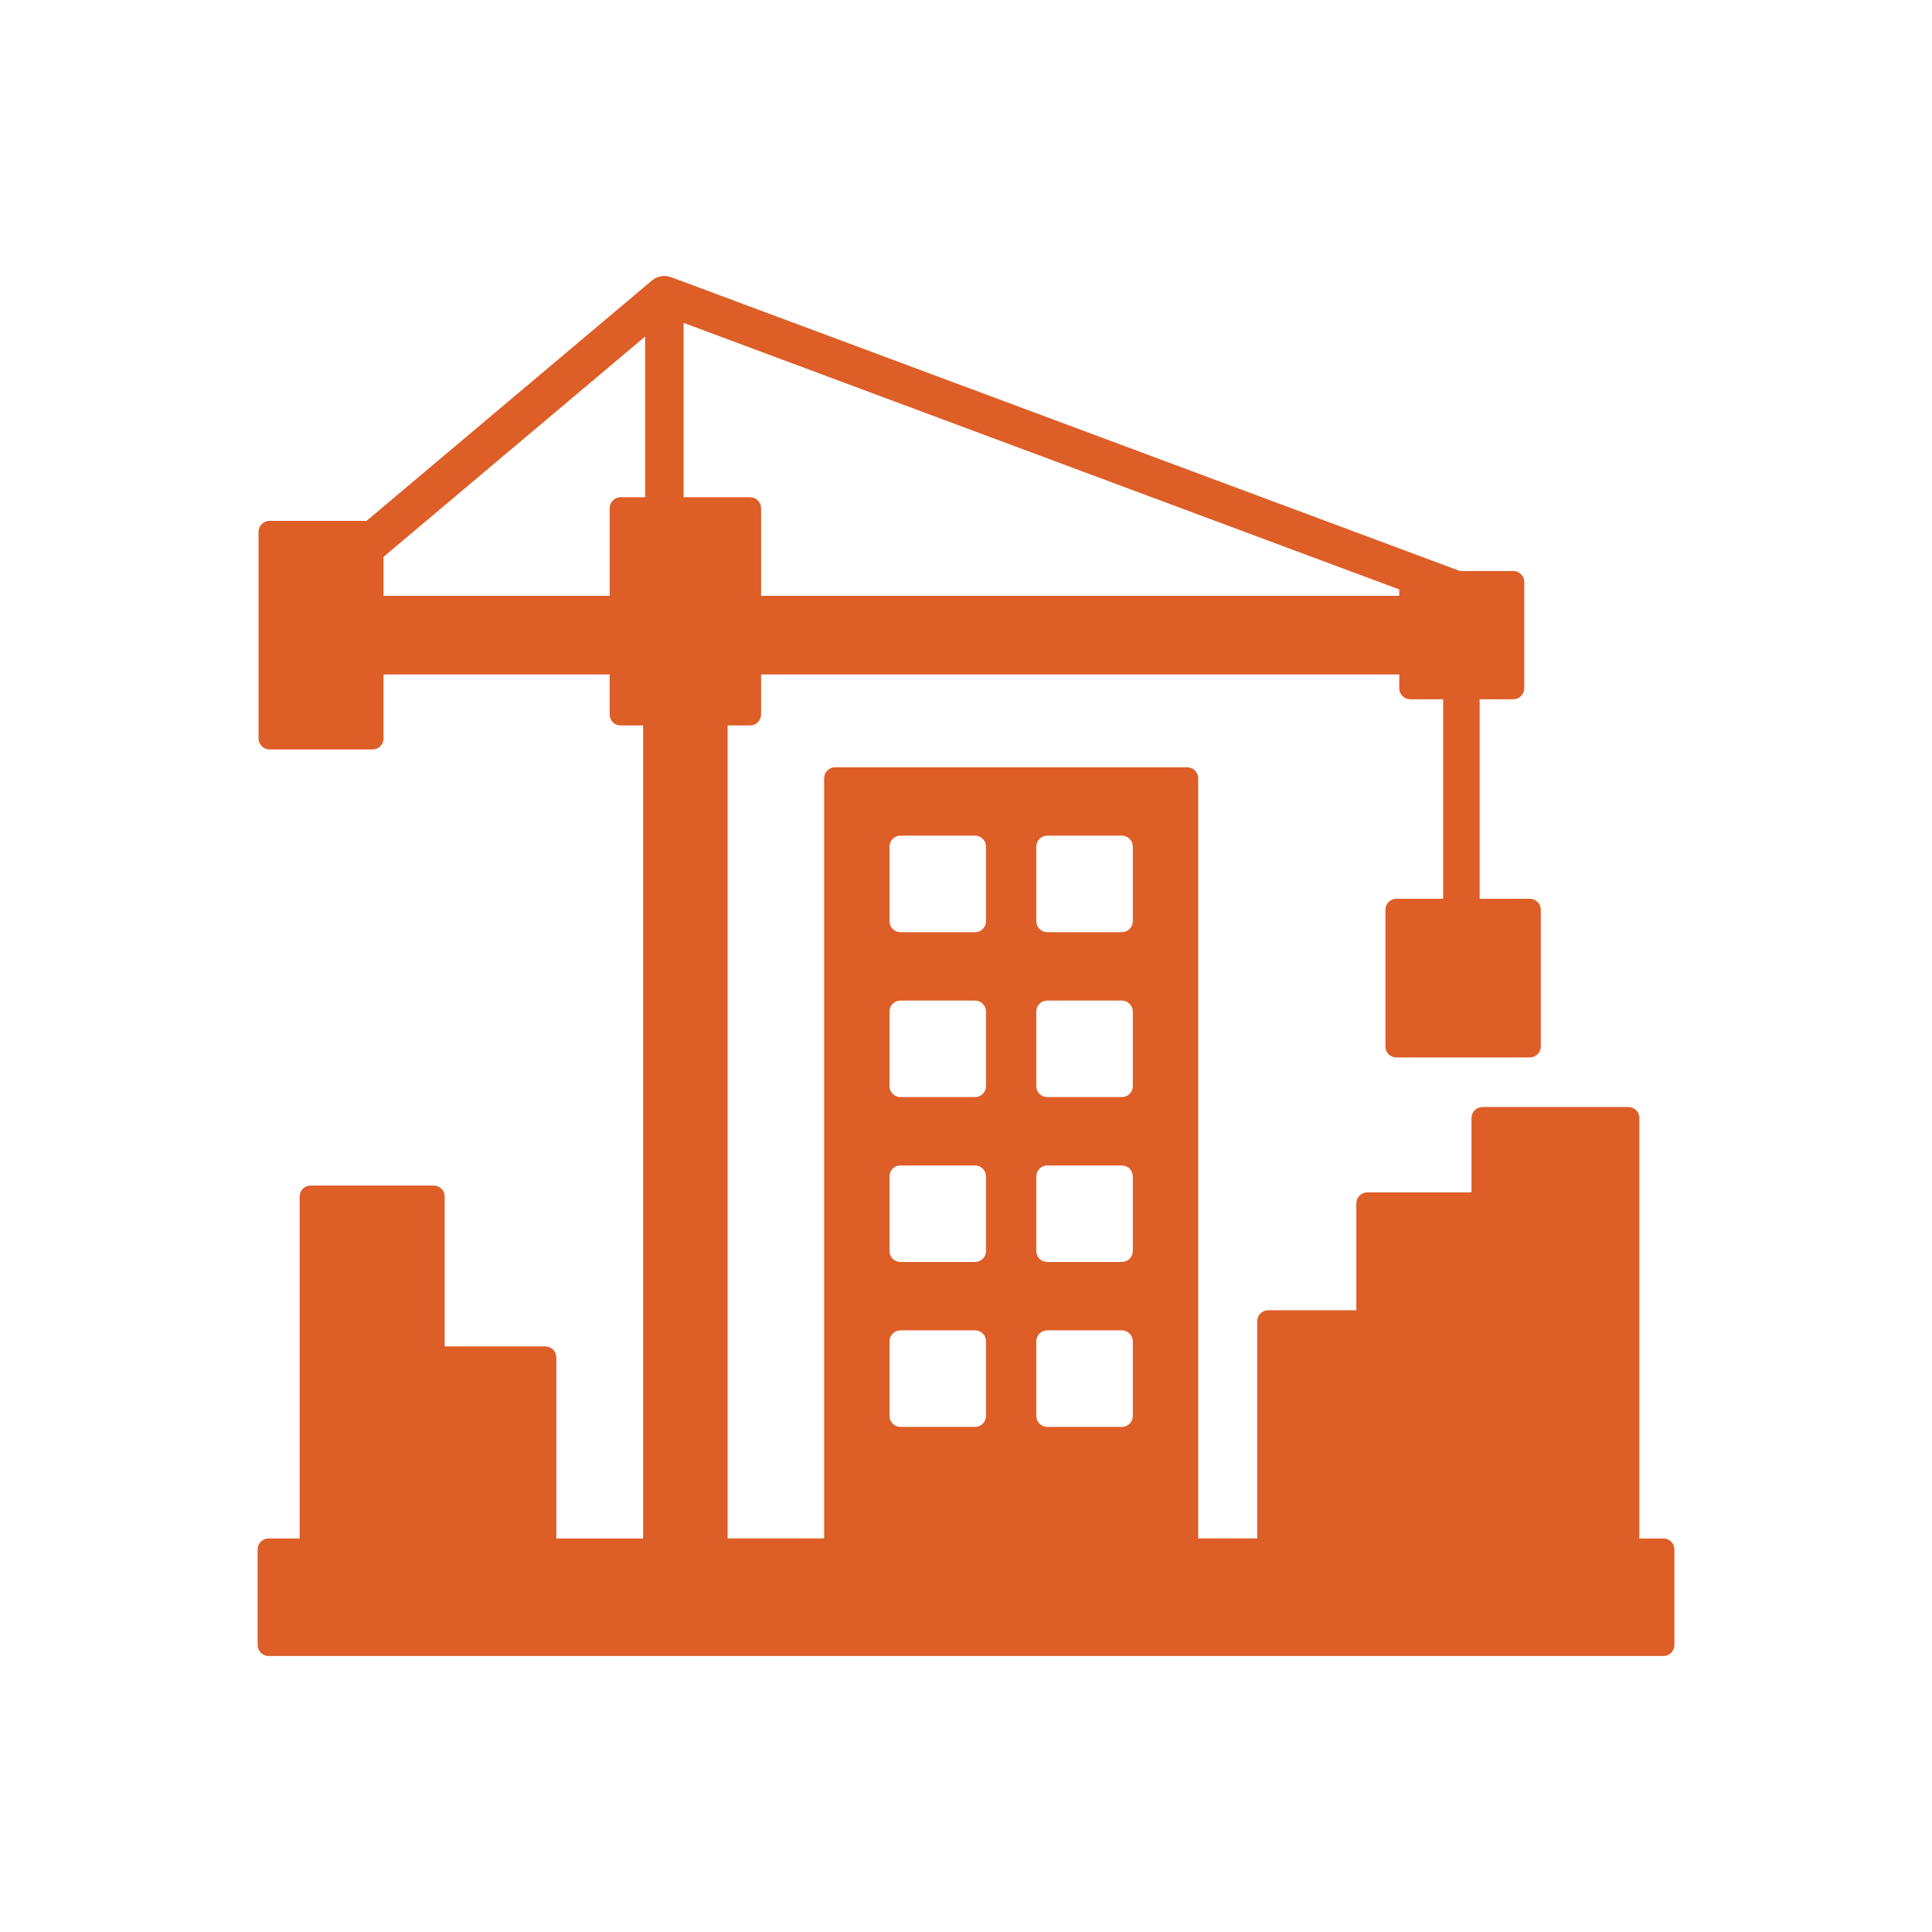 <?xml version="1.0" encoding="UTF-8"?><svg id="Layer_1" xmlns="http://www.w3.org/2000/svg" width="150" height="150" viewBox="0 0 150 150"><path d="M129.147,119.447h-1.867v-32.647c0-.471-.382-.853-.853-.853h-11.327c-.471,0-.853.382-.853.853v5.775h-8.089c-.471,0-.853.382-.853.853v8.299h-6.843c-.471,0-.853.382-.853.853v16.866h-4.583v-59.022c0-.471-.382-.853-.853-.853h-27.335c-.471,0-.853.382-.853.853v59.022h-7.494v-63.121h1.746c.471,0,.853-.382.853-.853v-3.107h49.548v1.073c0,.471.382.853.853.853h2.555v15.489h-3.631c-.471,0-.853.382-.853.853v10.616c0,.471.382.853.853.853h10.36c.471,0,.853-.382.853-.853v-10.616c0-.471-.382-.853-.853-.853h-3.895v-15.489h2.611c.471,0,.853-.382.853-.853v-8.25c0-.471-.382-.853-.853-.853h-4.138l-61.251-22.816c-.504-.187-1.07-.09-1.483.257l-22.161,18.662h-7.532c-.471,0-.853.382-.853.853v16.043c0,.471.382.853.853.853h8c.471,0,.853-.382.853-.853v-4.969h17.555v3.107c0,.471.382.853.853.853h1.746v63.121h-6.74v-14.056c0-.471-.382-.853-.853-.853h-7.816v-11.638c0-.471-.382-.853-.853-.853h-9.553c-.471,0-.853.382-.853.853v26.547h-2.412c-.471,0-.853.382-.853.853v7.421c0,.471.382.853.853.853h108.294c.471,0,.853-.382.853-.853v-7.421c0-.471-.382-.853-.853-.853ZM50.089,38.604h-1.901c-.471,0-.853.382-.853.853v6.805h-17.555v-3.032l20.309-17.103v12.477ZM53.074,25.067l55.564,20.698v.496h-49.548v-6.805c0-.471-.382-.853-.853-.853h-5.164v-13.537ZM76.554,109.931c0,.471-.382.853-.853.853h-5.789c-.471,0-.853-.382-.853-.853v-5.789c0-.471.382-.853.853-.853h5.789c.471,0,.853.382.853.853v5.789ZM76.554,97.128c0,.471-.382.853-.853.853h-5.789c-.471,0-.853-.382-.853-.853v-5.789c0-.471.382-.853.853-.853h5.789c.471,0,.853.382.853.853v5.789ZM76.554,84.325c0,.471-.382.853-.853.853h-5.789c-.471,0-.853-.382-.853-.853v-5.789c0-.471.382-.853.853-.853h5.789c.471,0,.853.382.853.853v5.789ZM76.554,71.522c0,.471-.382.853-.853.853h-5.789c-.471,0-.853-.382-.853-.853v-5.789c0-.471.382-.853.853-.853h5.789c.471,0,.853.382.853.853v5.789ZM87.952,109.931c0,.471-.382.853-.853.853h-5.789c-.471,0-.853-.382-.853-.853v-5.789c0-.471.382-.853.853-.853h5.789c.471,0,.853.382.853.853v5.789ZM87.952,97.128c0,.471-.382.853-.853.853h-5.789c-.471,0-.853-.382-.853-.853v-5.789c0-.471.382-.853.853-.853h5.789c.471,0,.853.382.853.853v5.789ZM87.952,84.325c0,.471-.382.853-.853.853h-5.789c-.471,0-.853-.382-.853-.853v-5.789c0-.471.382-.853.853-.853h5.789c.471,0,.853.382.853.853v5.789ZM87.952,71.522c0,.471-.382.853-.853.853h-5.789c-.471,0-.853-.382-.853-.853v-5.789c0-.471.382-.853.853-.853h5.789c.471,0,.853.382.853.853v5.789Z" fill="#dd5e27"/></svg>